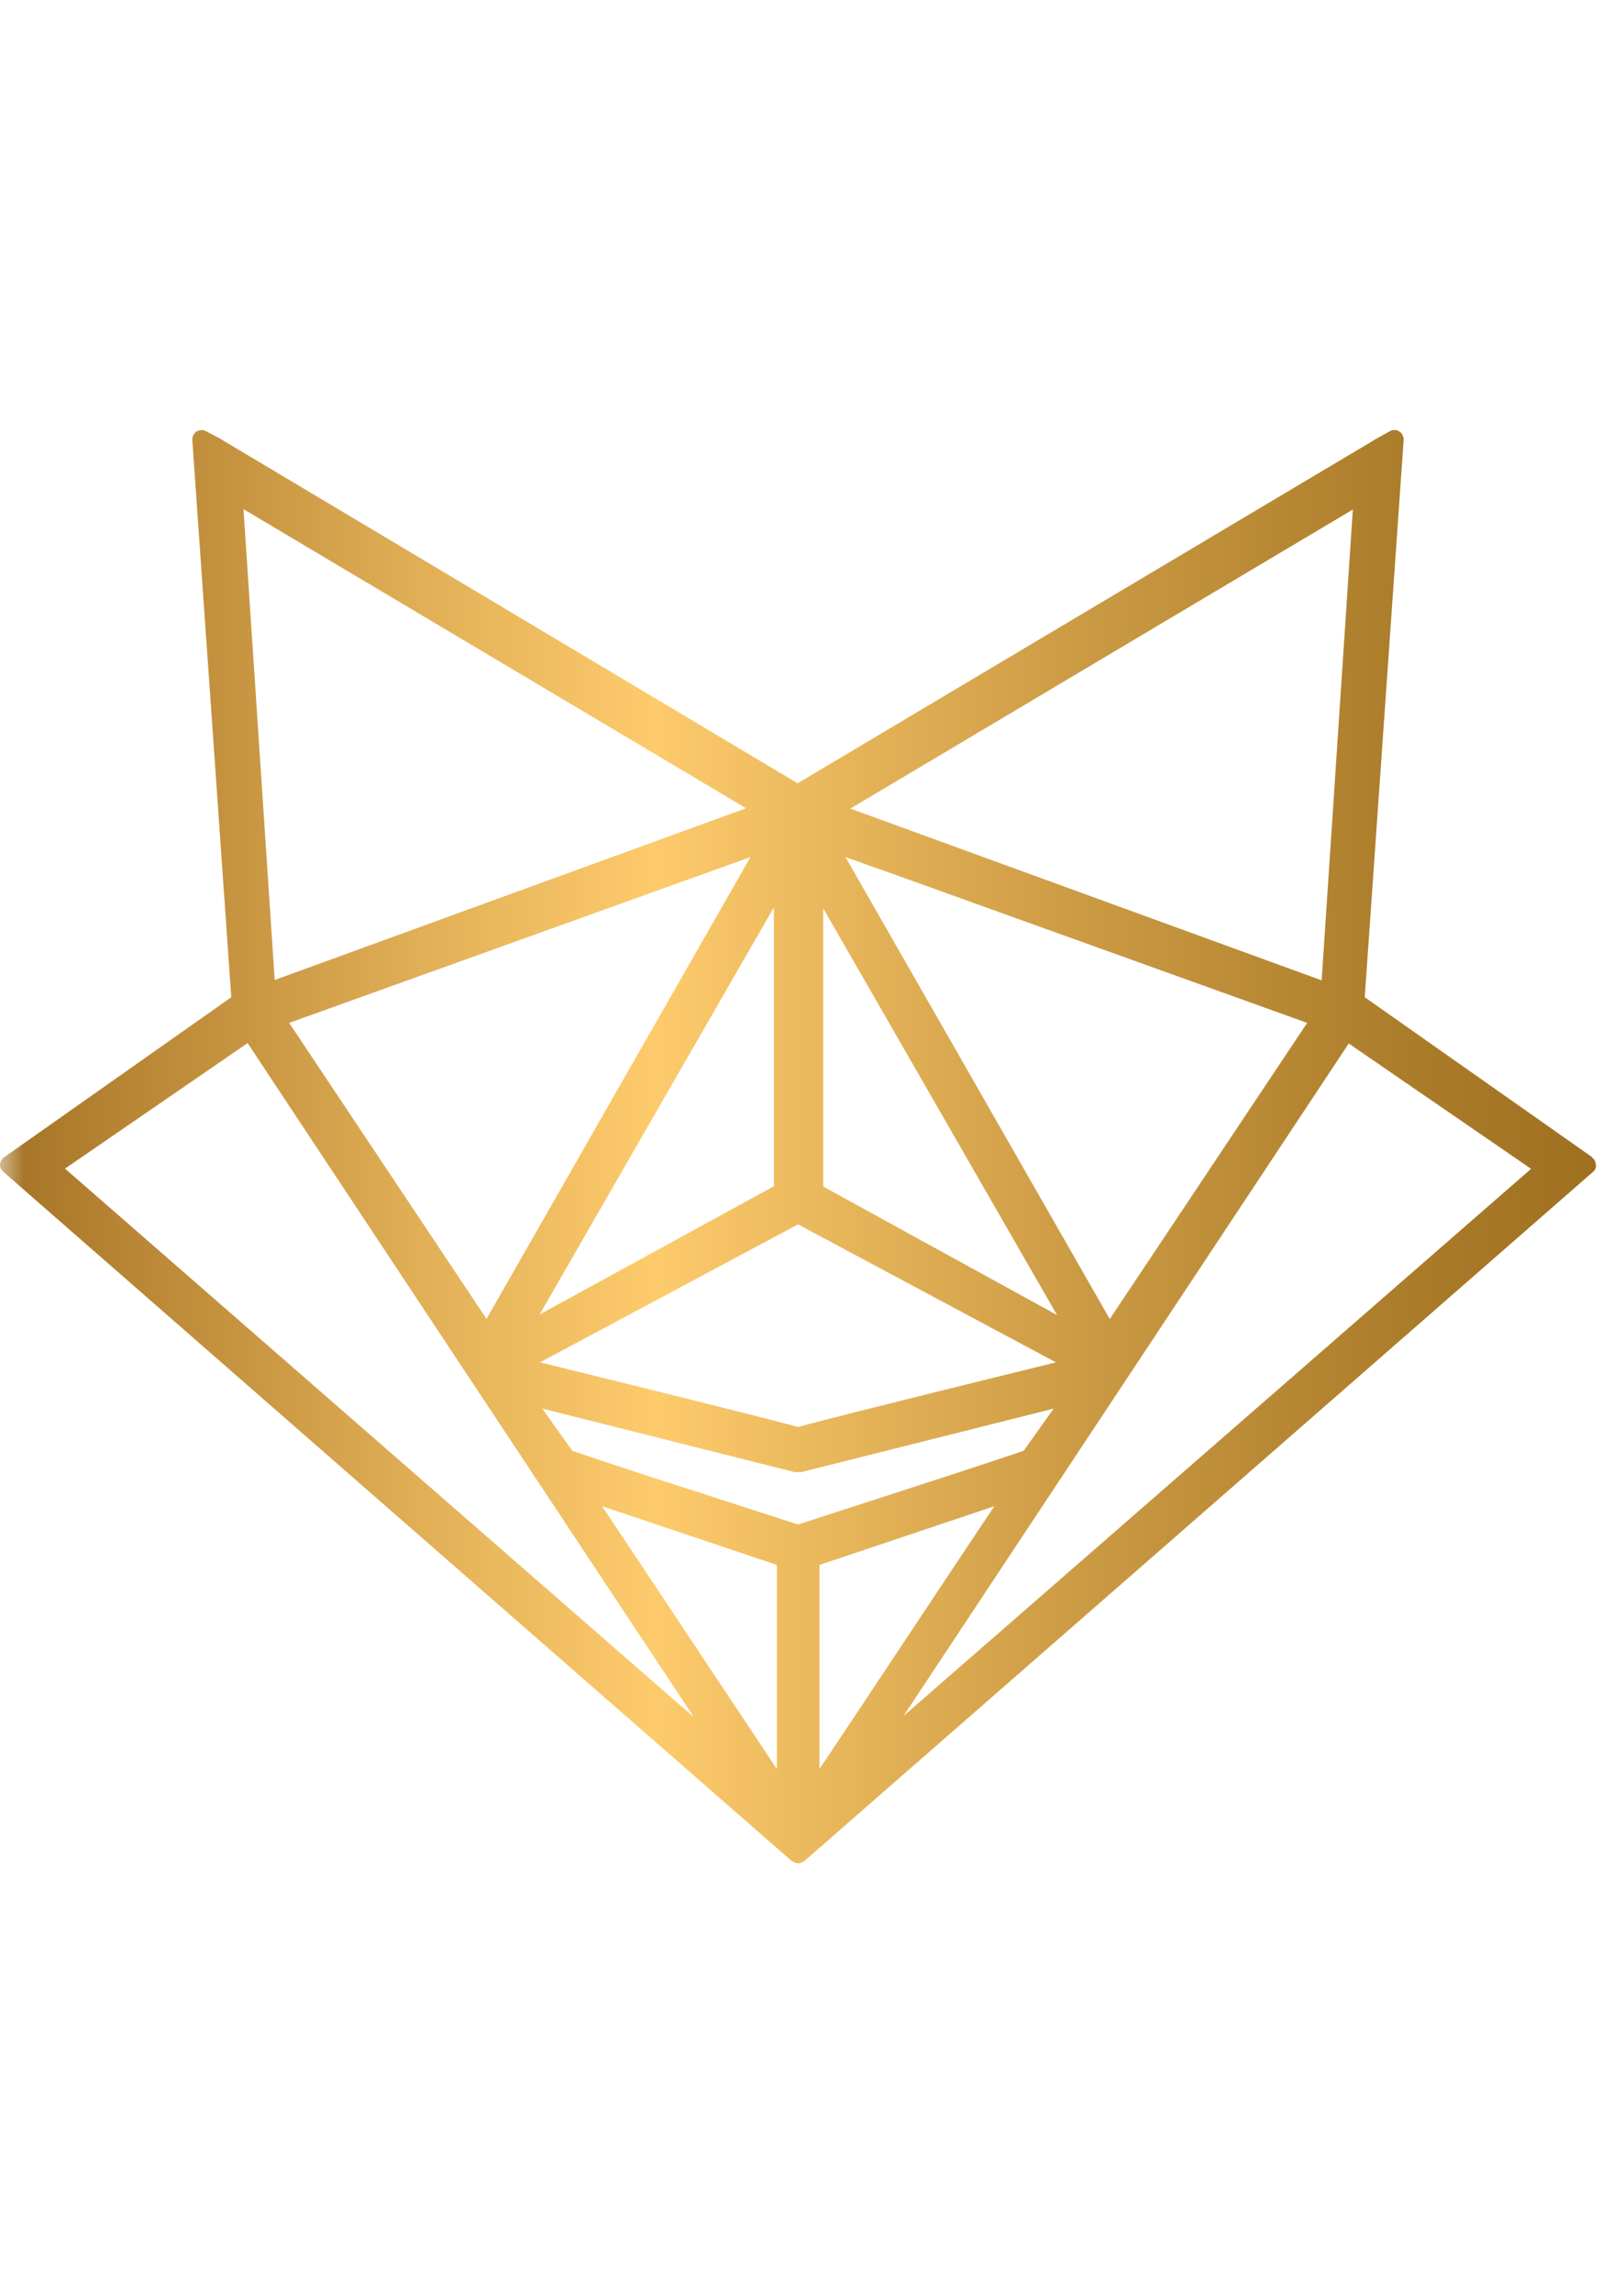 <svg xmlns="http://www.w3.org/2000/svg" width="34" height="48" viewBox="0 0 34 48" fill="none"><g clip-path="url(#clip0_126_2)"><mask id="mask0_126_2" style="mask-type:luminance" maskUnits="userSpaceOnUse" x="0" y="0" width="180" height="48"><path d="M0 0H180V48H0V0Z" fill="white"></path></mask><g mask="url(#mask0_126_2)"><path d="M33.335 24.222L28.572 20.873L29.387 9.205C29.387 9.136 29.356 9.067 29.294 9.029C29.232 8.99 29.154 8.99 29.092 9.029L28.952 9.106C28.867 9.152 28.797 9.19 28.727 9.236L16.699 16.395L4.687 9.229C4.617 9.182 4.539 9.144 4.453 9.098L4.321 9.029C4.259 8.99 4.181 8.998 4.119 9.029C4.057 9.067 4.026 9.136 4.026 9.205L4.842 20.873L0.087 24.222C0.04 24.253 0.009 24.306 0.001 24.368C-0.007 24.429 0.025 24.483 0.063 24.521L16.567 38.946C16.567 38.946 16.652 39 16.707 39C16.761 39 16.808 38.977 16.847 38.946L33.35 24.529C33.397 24.491 33.42 24.437 33.412 24.375C33.404 24.314 33.381 24.26 33.327 24.23L33.335 24.222ZM32.06 24.46L18.913 35.92L28.237 21.841L32.06 24.468V24.46ZM20.817 31.526C20.172 32.494 19.52 33.47 18.875 34.445C18.307 35.305 17.732 36.166 17.157 37.026V32.755L20.817 31.526ZM16.707 29.867C15.347 29.506 12.457 28.8 11.307 28.515L16.707 25.627L22.107 28.515C20.957 28.8 18.067 29.506 16.707 29.867ZM17.802 16.925L28.323 10.665L27.67 20.52L17.802 16.925ZM18.416 18.192L27.367 21.41L23.234 27.609L17.701 17.939C17.934 18.023 18.175 18.108 18.408 18.192H18.416ZM16.264 32.755V37.026C15.697 36.173 15.129 35.321 14.562 34.468C13.909 33.485 13.257 32.502 12.604 31.526L16.264 32.755ZM10.188 27.609L6.054 21.41L15.712 17.939L10.188 27.601V27.609ZM5.751 20.512L5.098 10.657L15.619 16.917L5.751 20.512ZM14.5 35.92L1.361 24.46L5.184 21.833L14.508 35.912L14.5 35.92ZM16.66 30.812H16.777L22.06 29.483L21.431 30.367C20.522 30.674 19.613 30.966 18.696 31.265C18.028 31.48 17.367 31.695 16.707 31.91C16.046 31.695 15.378 31.48 14.718 31.265C13.801 30.973 12.884 30.674 11.983 30.367L11.353 29.483L16.668 30.82L16.66 30.812ZM17.227 18.999L22.13 27.525L17.235 24.836V18.999H17.227ZM11.291 27.525L16.202 18.991V24.829L11.291 27.517V27.525Z" fill="url(#paint0_linear_126_2)"></path></g></g><defs><linearGradient id="paint0_linear_126_2" x1="1.69154e-09" y1="24" x2="33.414" y2="24" gradientUnits="userSpaceOnUse"><stop stop-color="#A57326"></stop><stop offset="0.26" stop-color="#E0AE55"></stop><stop offset="0.41" stop-color="#FDCB6C"></stop><stop offset="0.66" stop-color="#CE9D46"></stop><stop offset="0.88" stop-color="#AB7C2A"></stop><stop offset="1" stop-color="#9F7020"></stop></linearGradient><clipPath id="clip0_126_2"><rect width="34" height="48" fill="white"></rect></clipPath></defs></svg>